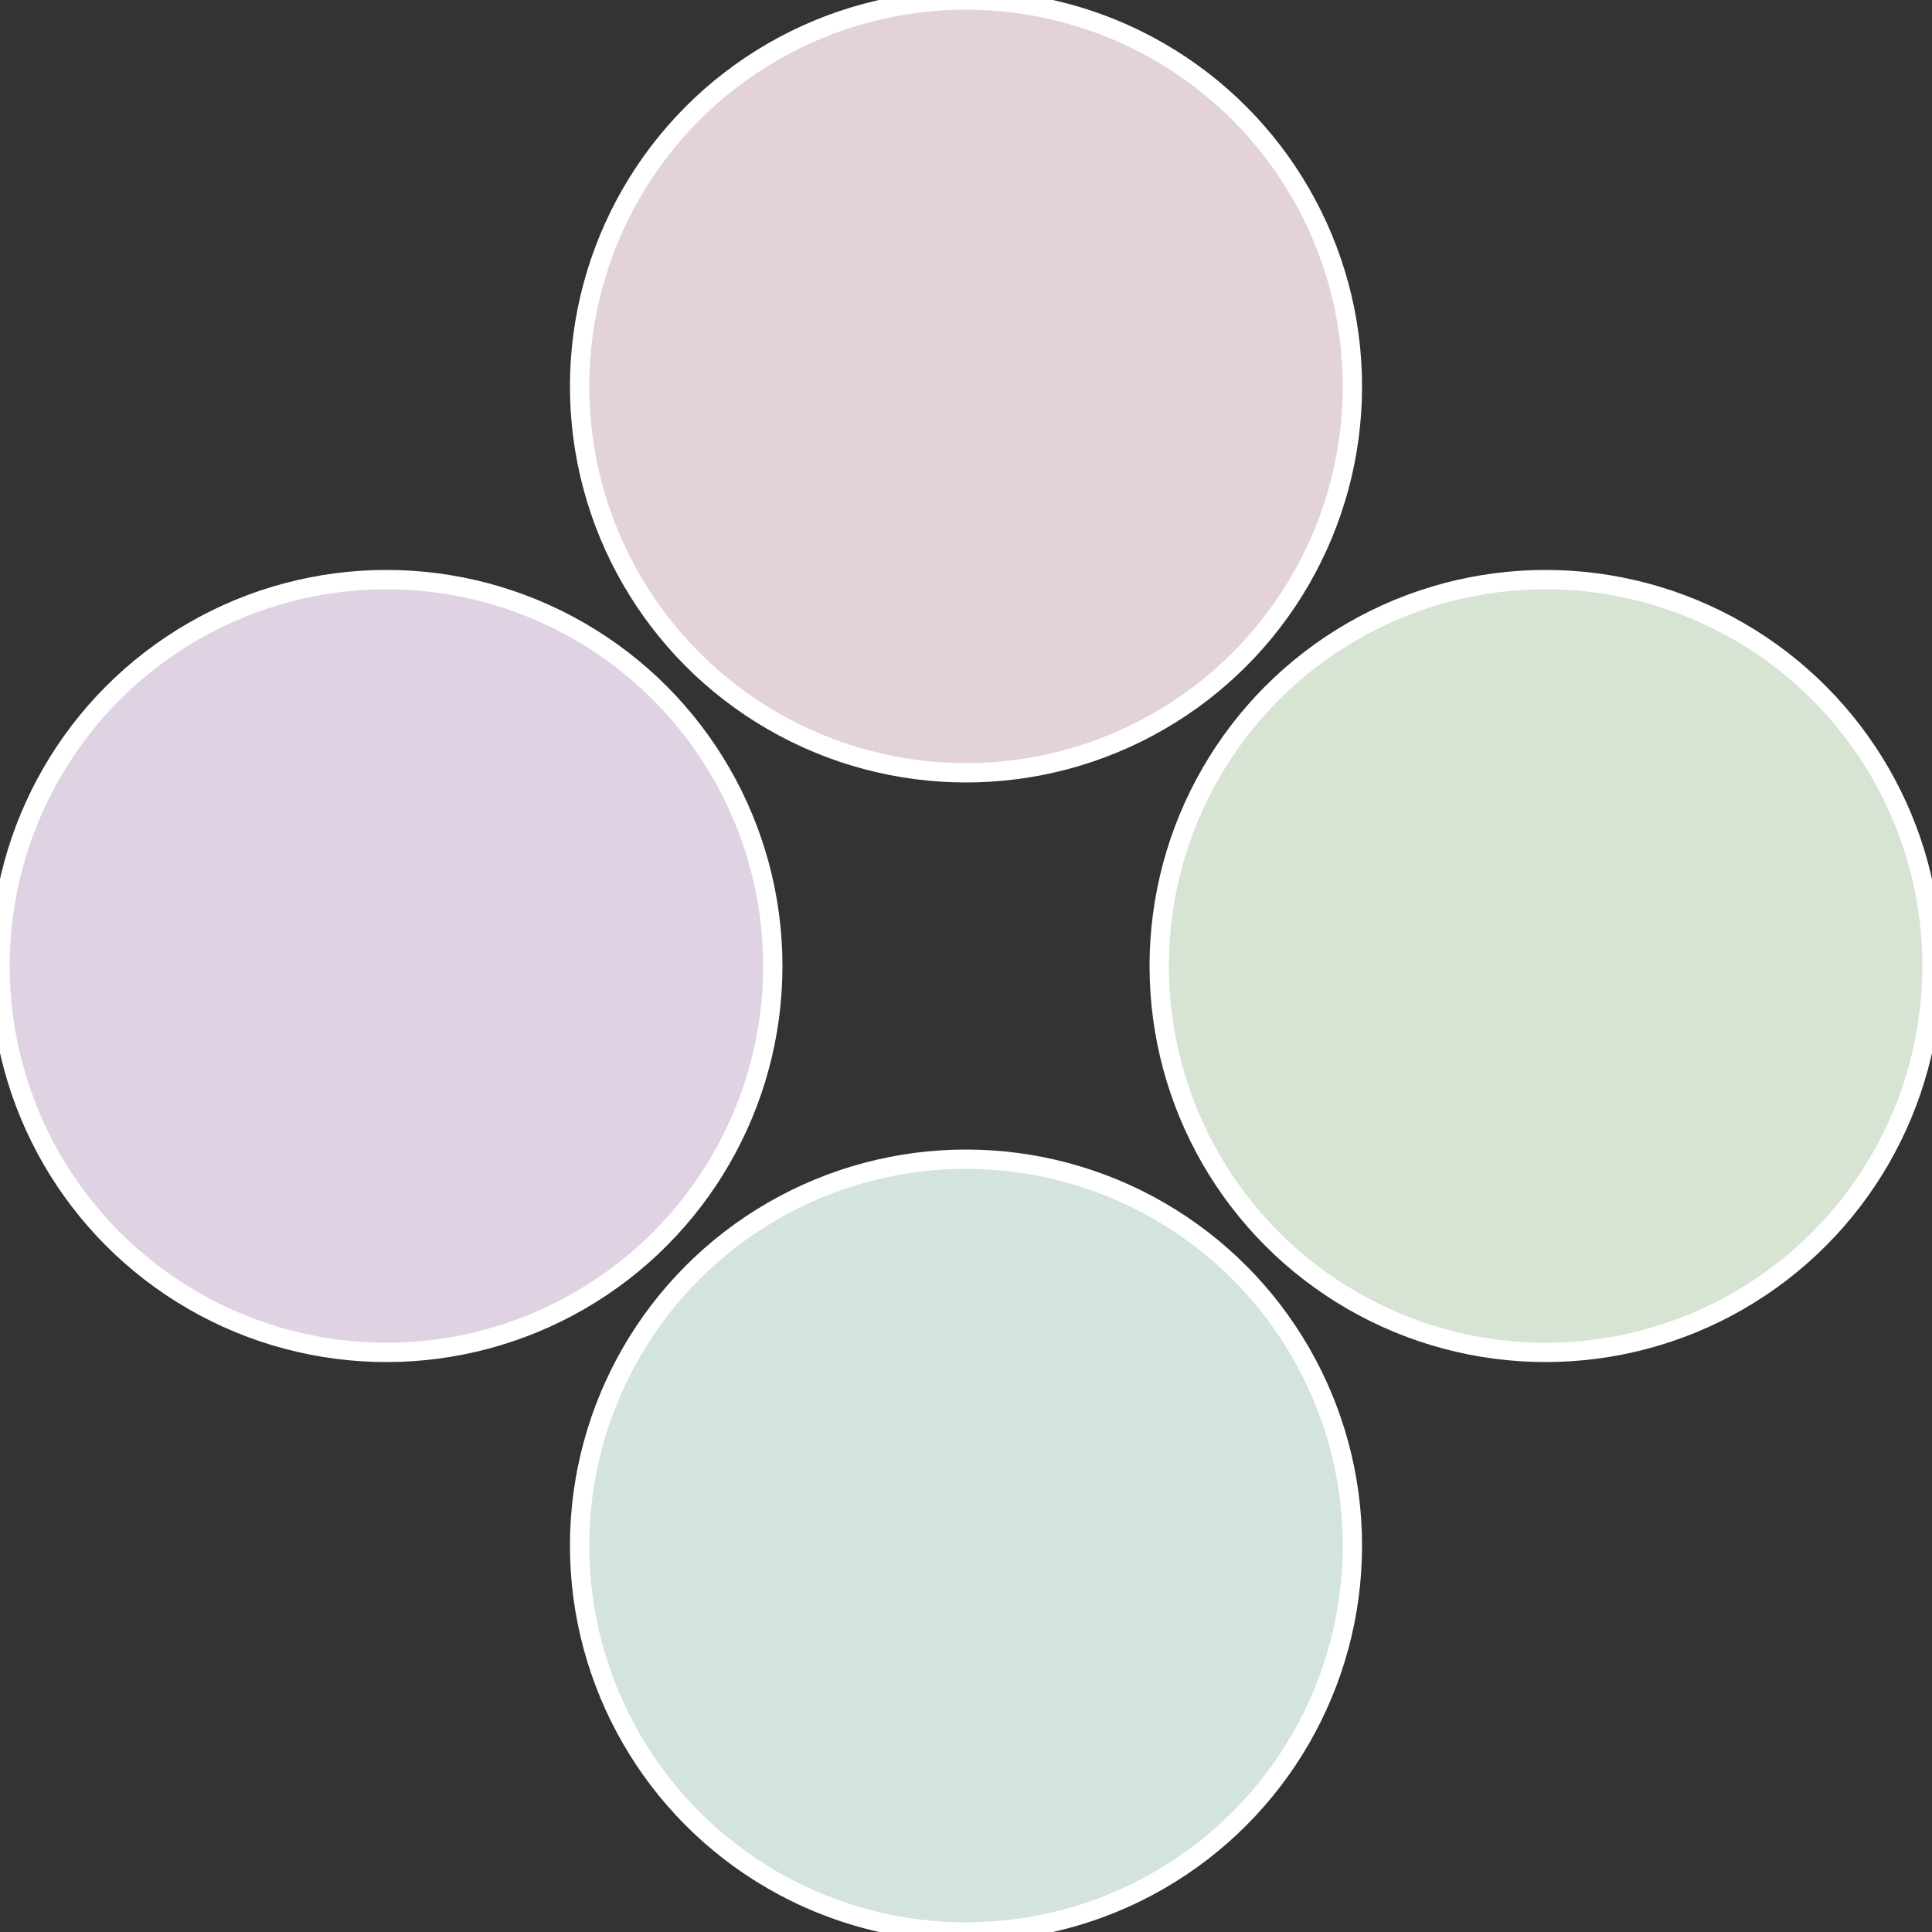 <?xml version="1.0" standalone="no"?>
<svg width="500" height="500" viewBox="-1 -1 2 2" xmlns="http://www.w3.org/2000/svg">
 
                <rect x="-1" y="-1" width="2" height="2" fill="#333333" stroke="none"/>
 
                <circle cx="0.6" cy="0" r="0.4" fill="#d7e3d3" stroke="#fff" stroke-width="1%" />
             
                <circle cx="3.6739403974421E-17" cy="0.6" r="0.4" fill="#d3e3df" stroke="#fff" stroke-width="1%" />
             
                <circle cx="-0.6" cy="7.3478807948841E-17" r="0.4" fill="#dfd3e3" stroke="#fff" stroke-width="1%" />
             
                <circle cx="-1.1021821192326E-16" cy="-0.6" r="0.4" fill="#e3d3d7" stroke="#fff" stroke-width="1%" />
            </svg>
